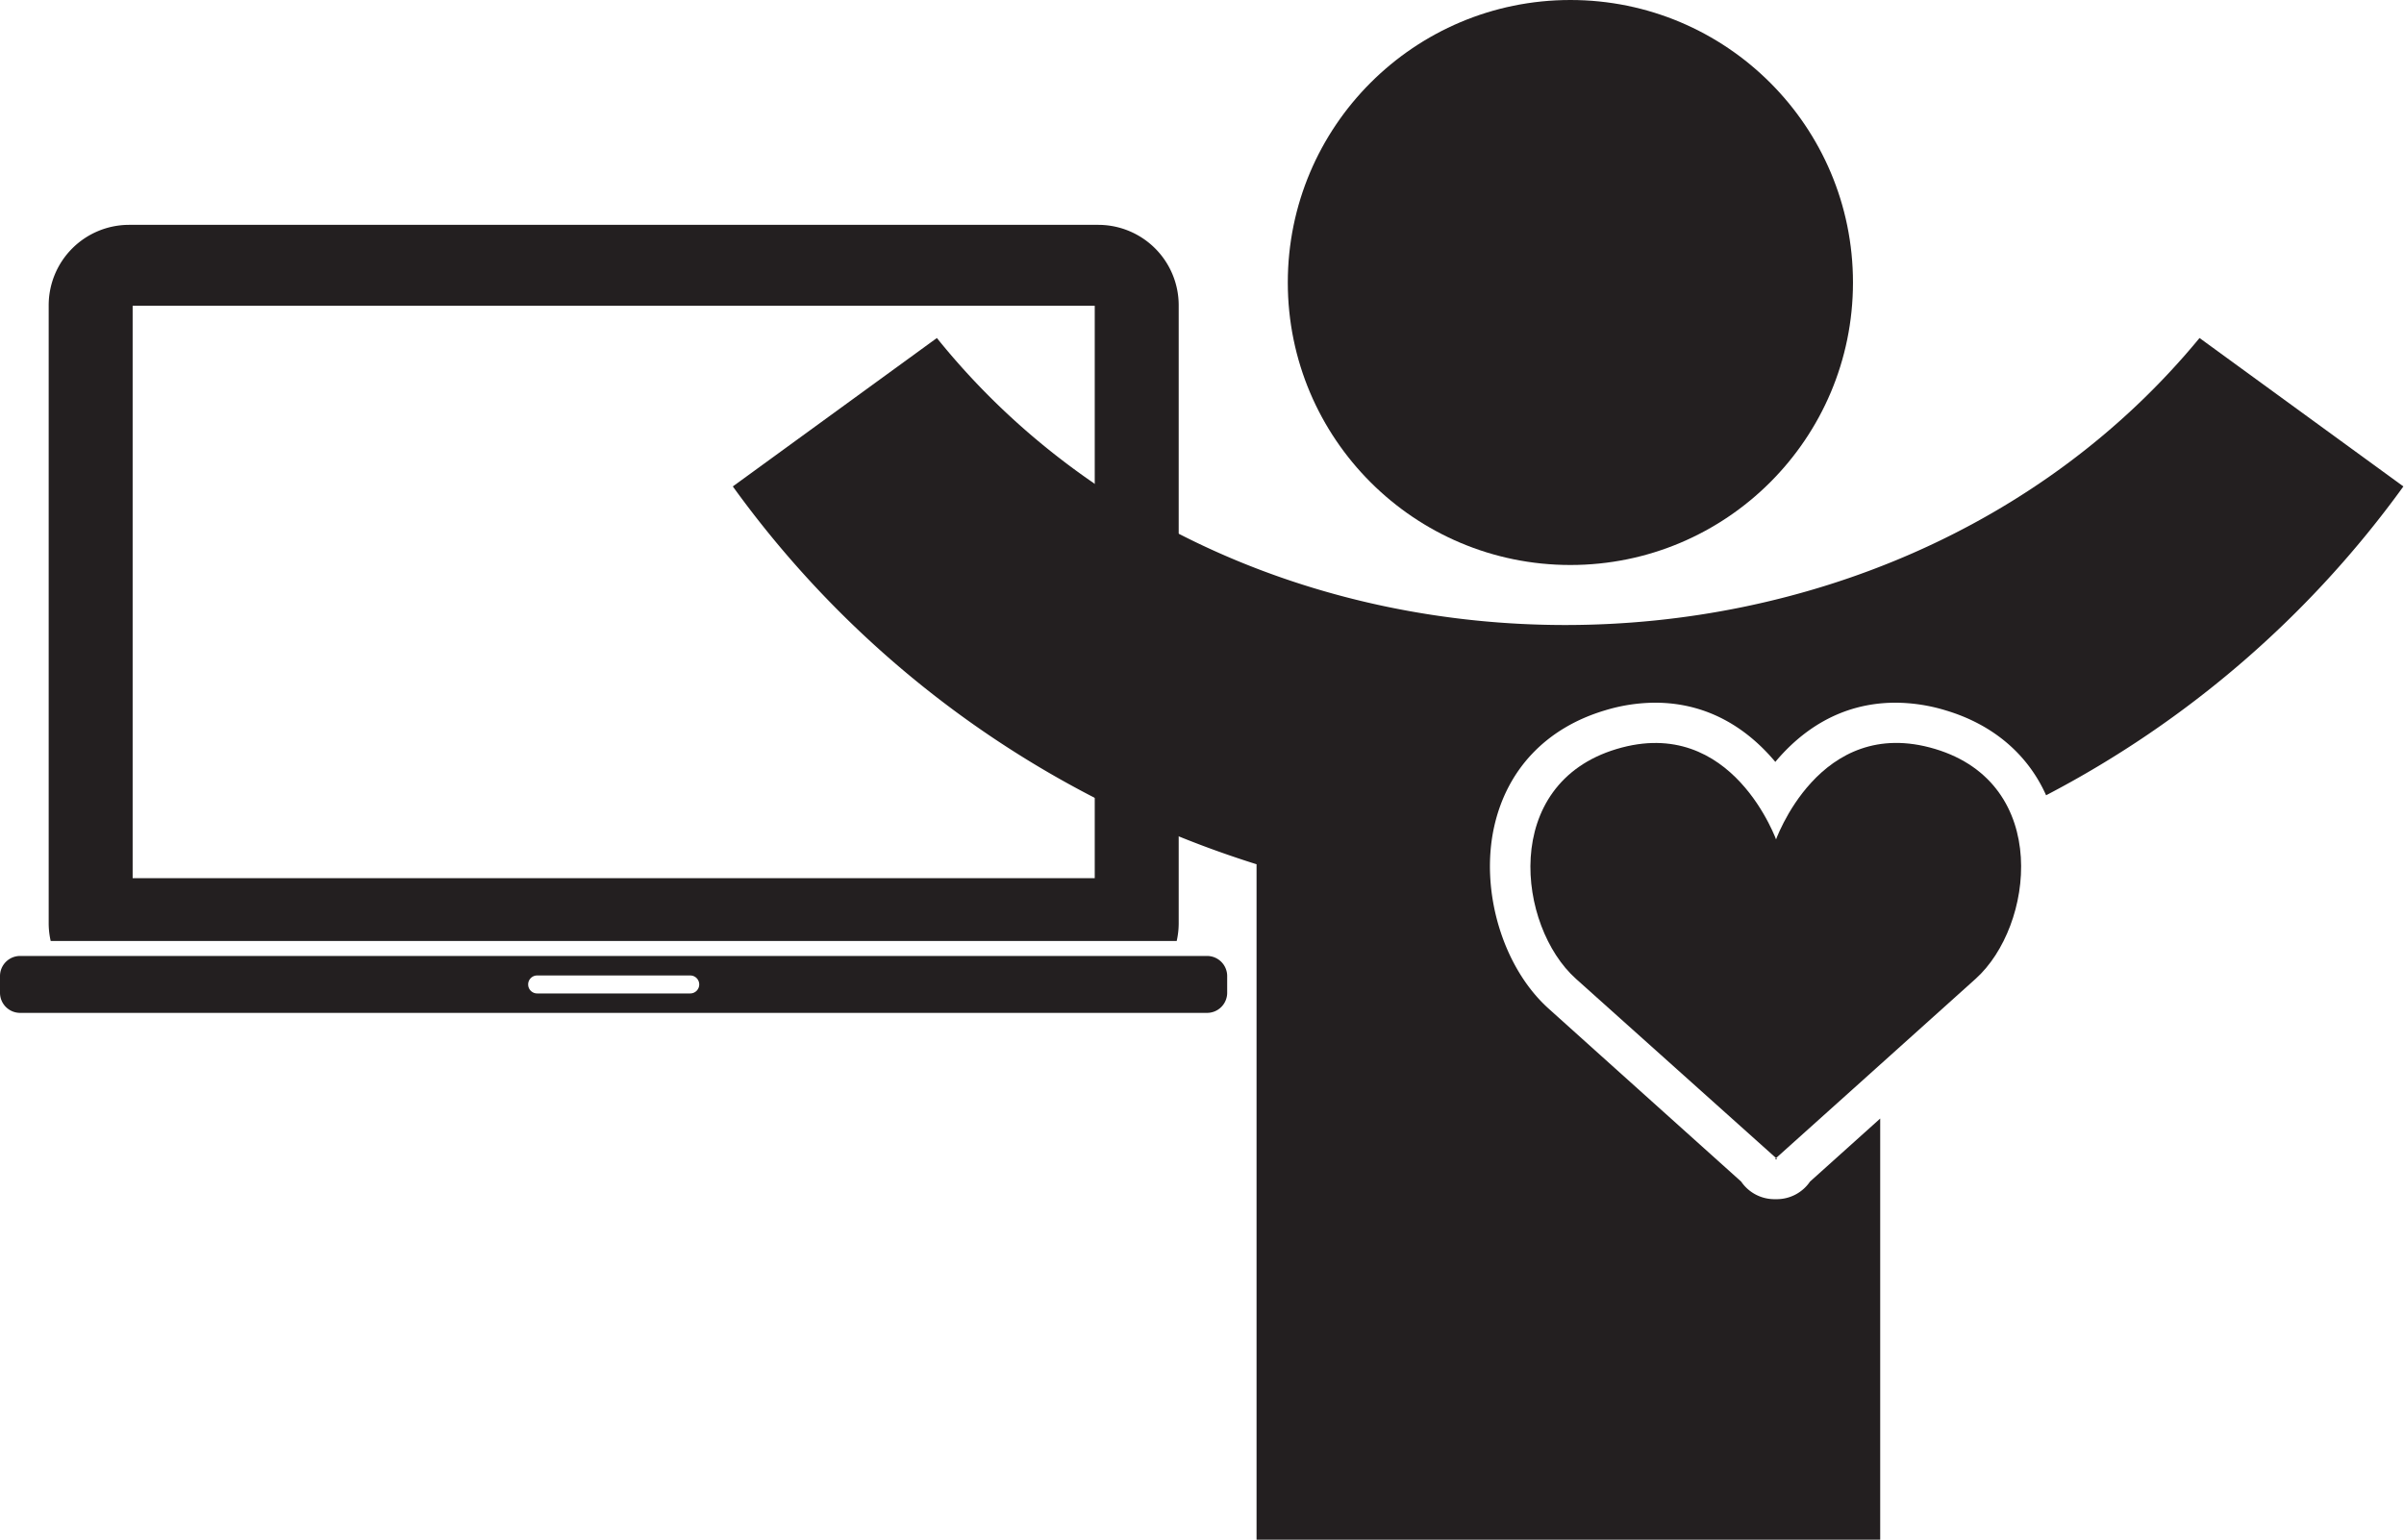 <?xml version="1.0" encoding="UTF-8"?> <svg xmlns="http://www.w3.org/2000/svg" viewBox="0 0 358.49 229.67"><defs><style>.cls-1{fill:#231f20;}</style></defs><title>icon-user-friendly</title><g id="Layer_2" data-name="Layer 2"><g id="Layer_2-2" data-name="Layer 2"><path class="cls-1" d="M180,142.6H3a3,3,0,0,0-3,3v2.49a3,3,0,0,0,3,3H180a3,3,0,0,0,3-3V145.6A3,3,0,0,0,180,142.6Zm-77.1,5.59H80.1a1.34,1.34,0,1,1,0-2.68h22.83a1.34,1.34,0,0,1,0,2.68Z"></path><path class="cls-1" d="M175.47,140.37a12,12,0,0,0,.3-2.62V45.54a12,12,0,0,0-12-12H19.26a12,12,0,0,0-12,12v92.21a12,12,0,0,0,.3,2.62ZM19.78,45.61H163.25V131H19.78Z"></path><circle class="cls-1" cx="234.18" cy="42.14" r="42.14"></circle><path class="cls-1" d="M328,50.42c-47,57.06-142.36,57.11-188.29,0L109.28,72.56a152.53,152.53,0,0,0,78.1,56.36V229.67h93V166.85l-10.47,9.41a6,6,0,0,1-5,2.62h-.26a6,6,0,0,1-5-2.62c-4.63-4.16-21.29-19.12-28.72-25.81-6.85-6.16-10.25-17.58-8.11-27.16,1.92-8.55,7.77-14.7,16.47-17.31a26,26,0,0,1,7.51-1.16c8.37,0,14.17,4.33,17.94,8.83,3.77-4.5,9.57-8.83,17.94-8.83a26,26,0,0,1,7.51,1.16c7,2.1,12.19,6.52,14.93,12.65a153,153,0,0,0,53.28-46.07Z"></path><path class="cls-1" d="M264.7,172.88H265l-.13-.11Z"></path><path class="cls-1" d="M264.7,125.6s6.51-19.08,23.86-13.88,14.74,26.46,6.07,34.27-29.93,26.89-29.93,26.89H265S243.71,153.8,235,146s-11.28-29.06,6.07-34.27S265,125.6,265,125.6Z"></path></g></g></svg> 